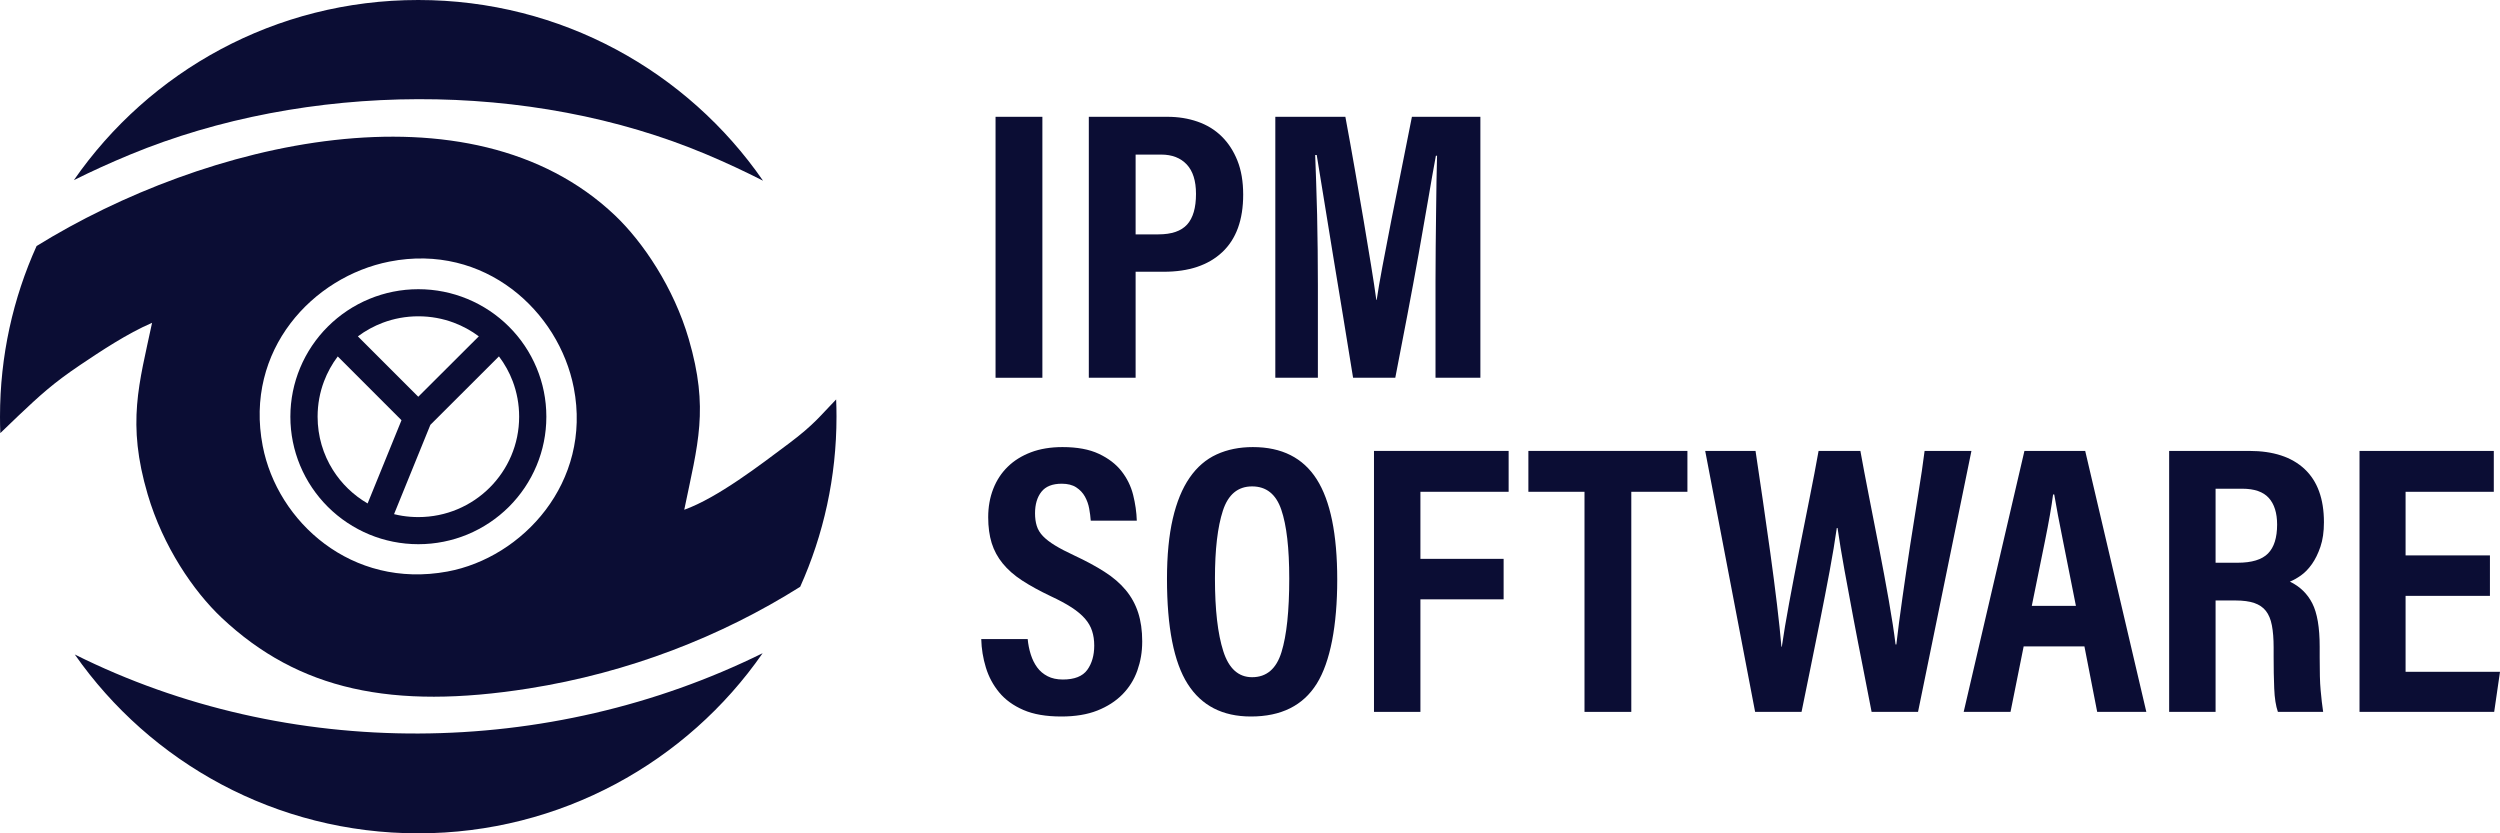 <svg xmlns="http://www.w3.org/2000/svg" width="150" height="50" viewBox="0 0 150 50" fill="none"><g clip-path="url(#clip0_776_3815)"><path fill-rule="evenodd" clip-rule="evenodd" d="M45.782 10.843C41.258 4.294 33.679 0 25.096 0C16.513 0 8.96 4.279 4.432 10.809C5.498 10.277 6.602 9.774 7.814 9.272C18.383 4.9 31.78 4.791 42.381 9.261C43.598 9.774 44.733 10.307 45.782 10.843Z" fill="#0B0D34"></path><path fill-rule="evenodd" clip-rule="evenodd" d="M36.897 12.921C28.196 4.663 12.283 8.517 2.195 14.762C0.784 17.887 0 21.351 0 25C0 25.331 0.006 25.659 0.019 25.986C0.356 25.656 0.716 25.311 1.107 24.941C2.384 23.734 3.187 22.991 4.815 21.896C6.056 21.063 7.626 20.016 9.124 19.369C8.345 23.046 7.595 25.369 8.862 29.667C9.779 32.778 11.601 35.468 13.31 37.075C17.919 41.408 23.538 42.604 31.722 41.309C37.717 40.361 43.265 38.195 48.011 35.207C49.411 32.092 50.19 28.637 50.19 25C50.19 24.654 50.184 24.309 50.169 23.966C49.263 24.891 48.887 25.446 47.329 26.612C45.626 27.886 43.064 29.863 41.055 30.586C41.87 26.621 42.552 24.553 41.326 20.344C40.428 17.266 38.583 14.523 36.897 12.921ZM15.763 26.761C14.649 20.997 18.779 16.597 23.367 15.695C29.092 14.569 33.539 18.685 34.428 23.272C35.525 28.939 31.357 33.459 26.841 34.293C21.097 35.353 16.642 31.308 15.763 26.761Z" fill="#0B0D34"></path><path fill-rule="evenodd" clip-rule="evenodd" d="M45.758 39.192C32.921 45.533 17.321 45.676 4.487 39.269C9.021 45.754 16.559 50 25.096 50C33.633 50 41.229 45.721 45.758 39.192Z" fill="#0B0D34"></path><path fill-rule="evenodd" clip-rule="evenodd" d="M25.096 23.805L21.473 20.182C21.929 19.842 22.434 19.565 22.975 19.361C23.635 19.114 24.351 18.978 25.102 18.978C25.854 18.978 26.569 19.114 27.229 19.361C27.769 19.563 28.275 19.841 28.729 20.18L25.096 23.805ZM19.672 19.594C18.966 20.296 18.396 21.139 18.005 22.079C17.63 22.981 17.422 23.969 17.422 25.002C17.422 26.034 17.63 27.023 18.005 27.926C18.396 28.866 18.966 29.707 19.672 30.411C20.379 31.115 21.225 31.682 22.167 32.072C23.073 32.446 24.064 32.652 25.102 32.652C26.141 32.652 27.13 32.446 28.038 32.072C28.98 31.682 29.826 31.115 30.533 30.411C31.238 29.707 31.809 28.866 32.199 27.926C32.575 27.023 32.781 26.036 32.781 25.002C32.781 23.967 32.575 22.981 32.199 22.079C31.809 21.139 31.238 20.296 30.533 19.594C29.828 18.891 28.98 18.321 28.038 17.933C27.13 17.559 26.139 17.352 25.102 17.352C24.066 17.352 23.073 17.559 22.167 17.933C21.225 18.321 20.379 18.89 19.672 19.594ZM25.822 25.491L29.937 21.383C30.28 21.837 30.56 22.34 30.765 22.88C31.012 23.538 31.149 24.253 31.149 25.002C31.149 26.666 30.472 28.171 29.377 29.262C28.284 30.352 26.771 31.025 25.102 31.025C24.768 31.025 24.446 30.999 24.137 30.95C23.971 30.924 23.805 30.89 23.643 30.849L25.822 25.491ZM20.265 21.386L24.09 25.213L22.057 30.207C21.209 29.715 20.491 29.023 19.972 28.195C19.392 27.272 19.056 26.177 19.056 25.002C19.056 24.253 19.191 23.539 19.441 22.88C19.645 22.342 19.923 21.838 20.265 21.386Z" fill="#0B0D34"></path><path d="M62.543 7.008V22.666H59.733V7.008H62.543Z" fill="#0B0D34"></path><path d="M65.329 7.008H70.041C70.692 7.008 71.295 7.104 71.852 7.298C72.41 7.491 72.89 7.784 73.292 8.177C73.695 8.57 74.012 9.055 74.244 9.634C74.475 10.211 74.591 10.894 74.591 11.68C74.591 13.192 74.174 14.34 73.338 15.127C72.502 15.913 71.334 16.305 69.832 16.305H68.137V22.666H65.329V7.008ZM68.137 14.062H69.507C70.297 14.062 70.87 13.865 71.226 13.473C71.582 13.08 71.76 12.467 71.76 11.633C71.76 10.848 71.573 10.258 71.202 9.865C70.832 9.472 70.32 9.275 69.67 9.275H68.137V14.062Z" fill="#0B0D34"></path><path d="M86.131 16.838C86.131 16.176 86.134 15.496 86.142 14.803C86.15 14.109 86.158 13.431 86.165 12.767C86.173 12.105 86.181 11.48 86.189 10.894C86.197 10.308 86.208 9.791 86.223 9.344H86.153C86.015 10.085 85.861 10.96 85.69 11.97C85.519 12.979 85.329 14.067 85.12 15.231C84.913 16.395 84.687 17.609 84.447 18.874C84.208 20.137 83.963 21.402 83.717 22.666H81.185C81 21.494 80.802 20.28 80.593 19.023C80.384 17.768 80.184 16.544 79.989 15.358C79.796 14.17 79.614 13.052 79.444 12.004C79.273 10.955 79.127 10.054 79.003 9.299H78.911C78.925 9.761 78.945 10.301 78.969 10.917C78.991 11.534 79.011 12.19 79.027 12.883C79.041 13.577 79.053 14.287 79.061 15.012C79.069 15.736 79.073 16.437 79.073 17.115V22.666H76.519V7.008H80.722C80.923 8.089 81.116 9.16 81.301 10.224C81.488 11.287 81.662 12.3 81.824 13.264C81.987 14.228 82.133 15.114 82.265 15.924C82.397 16.734 82.502 17.425 82.579 17.994H82.601C82.679 17.47 82.794 16.796 82.949 15.97C83.105 15.146 83.279 14.241 83.472 13.253C83.665 12.267 83.871 11.238 84.087 10.165C84.304 9.094 84.513 8.042 84.715 7.008H88.823V22.666H86.131V16.838Z" fill="#0B0D34"></path><path d="M61.661 38.343C61.691 38.666 61.753 38.974 61.846 39.267C61.939 39.561 62.066 39.819 62.229 40.042C62.392 40.266 62.601 40.443 62.857 40.574C63.111 40.706 63.417 40.771 63.773 40.771C64.469 40.771 64.957 40.577 65.236 40.193C65.514 39.808 65.654 39.322 65.654 38.735C65.654 38.411 65.611 38.118 65.525 37.857C65.442 37.595 65.298 37.348 65.097 37.116C64.894 36.885 64.629 36.662 64.296 36.446C63.962 36.229 63.549 36.007 63.053 35.776C62.372 35.452 61.796 35.136 61.323 34.827C60.851 34.519 60.465 34.179 60.163 33.808C59.862 33.44 59.641 33.031 59.501 32.584C59.363 32.136 59.292 31.62 59.292 31.033C59.292 30.417 59.393 29.85 59.594 29.334C59.796 28.817 60.085 28.375 60.465 28.005C60.843 27.634 61.309 27.346 61.857 27.137C62.408 26.929 63.039 26.825 63.75 26.825C64.632 26.825 65.359 26.959 65.932 27.23C66.505 27.499 66.958 27.846 67.291 28.271C67.622 28.694 67.856 29.169 67.988 29.693C68.118 30.217 68.192 30.733 68.208 31.241H65.445C65.429 31.011 65.398 30.768 65.351 30.514C65.305 30.259 65.219 30.02 65.097 29.797C64.973 29.573 64.798 29.388 64.574 29.242C64.35 29.095 64.059 29.023 63.703 29.023C63.147 29.023 62.739 29.184 62.485 29.507C62.229 29.831 62.102 30.264 62.102 30.802C62.102 31.08 62.136 31.331 62.206 31.554C62.276 31.779 62.4 31.982 62.577 32.167C62.755 32.353 62.995 32.537 63.298 32.723C63.599 32.907 63.982 33.108 64.447 33.324C65.142 33.648 65.751 33.975 66.269 34.307C66.787 34.637 67.213 35.004 67.545 35.405C67.878 35.806 68.126 36.257 68.289 36.758C68.451 37.259 68.533 37.834 68.533 38.48C68.533 39.127 68.435 39.68 68.242 40.228C68.049 40.775 67.751 41.252 67.349 41.661C66.946 42.07 66.443 42.394 65.839 42.633C65.236 42.872 64.516 42.99 63.681 42.99C62.767 42.99 62.009 42.861 61.405 42.598C60.801 42.336 60.317 41.985 59.953 41.546C59.59 41.106 59.322 40.609 59.153 40.053C58.983 39.498 58.889 38.928 58.875 38.343H61.661Z" fill="#0B0D34"></path><path d="M75.172 26.825C76.906 26.825 78.183 27.469 79.003 28.756C79.823 30.044 80.234 32.051 80.234 34.78C80.234 37.509 79.823 39.715 79.003 41.025C78.183 42.336 76.867 42.99 75.056 42.99C73.353 42.99 72.088 42.339 71.26 41.036C70.432 39.734 70.019 37.632 70.019 34.735C70.019 33.331 70.135 32.128 70.366 31.126C70.598 30.124 70.934 29.303 71.377 28.663C71.818 28.024 72.359 27.557 73.001 27.264C73.643 26.97 74.368 26.825 75.172 26.825ZM75.126 29.184C74.274 29.184 73.69 29.669 73.373 30.64C73.056 31.612 72.897 32.968 72.897 34.711C72.897 36.577 73.064 38.03 73.397 39.07C73.728 40.111 74.306 40.632 75.126 40.632C75.993 40.632 76.581 40.13 76.889 39.128C77.2 38.126 77.355 36.654 77.355 34.711C77.355 32.891 77.197 31.516 76.878 30.583C76.561 29.649 75.977 29.184 75.126 29.184Z" fill="#0B0D34"></path><path d="M82.439 27.055H90.518V29.507H85.225V33.531H90.217V35.96H85.225V42.713H82.439V27.055Z" fill="#0B0D34"></path><path d="M95.07 29.507H91.703V27.055H101.245V29.507H97.878V42.713H95.07V29.507Z" fill="#0B0D34"></path><path d="M105.307 42.713L102.312 27.055H105.332C105.47 27.98 105.616 28.976 105.773 30.039C105.927 31.104 106.078 32.163 106.225 33.22C106.371 34.275 106.503 35.29 106.619 36.261C106.735 37.231 106.825 38.08 106.886 38.804H106.909C107.018 38.049 107.165 37.17 107.351 36.169C107.536 35.166 107.734 34.132 107.942 33.069C108.151 32.005 108.361 30.953 108.57 29.913C108.779 28.872 108.961 27.92 109.115 27.055H111.623C111.761 27.827 111.932 28.724 112.133 29.75C112.334 30.775 112.54 31.824 112.748 32.896C112.957 33.967 113.15 35.013 113.329 36.029C113.508 37.047 113.643 37.926 113.734 38.666H113.781C113.874 37.849 113.995 36.924 114.142 35.891C114.288 34.857 114.443 33.809 114.605 32.745C114.768 31.681 114.93 30.652 115.093 29.657C115.255 28.663 115.384 27.796 115.476 27.055H118.286L115.082 42.713H112.296C112.141 41.897 111.967 41.002 111.774 40.031C111.579 39.059 111.391 38.08 111.204 37.094C111.019 36.106 110.841 35.147 110.67 34.214C110.501 33.281 110.361 32.438 110.253 31.681H110.207C110.099 32.452 109.955 33.316 109.777 34.272C109.598 35.227 109.41 36.207 109.209 37.209C109.008 38.211 108.81 39.191 108.616 40.146C108.422 41.102 108.248 41.958 108.093 42.713H105.307Z" fill="#0B0D34"></path><path d="M121.42 38.782L120.631 42.713H117.821L121.466 27.055H125.112L128.78 42.713H125.831L125.065 38.782H121.42ZM124.555 36.353C124.26 34.843 124.001 33.536 123.776 32.433C123.552 31.331 123.378 30.41 123.254 29.669H123.185C123.092 30.393 122.929 31.327 122.697 32.468C122.464 33.61 122.202 34.904 121.907 36.353H124.555Z" fill="#0B0D34"></path><path d="M132.935 36.029V42.713H130.149V27.055H134.955C136.395 27.055 137.501 27.418 138.275 28.142C139.049 28.867 139.436 29.932 139.436 31.335C139.436 31.905 139.366 32.394 139.226 32.803C139.088 33.212 138.917 33.558 138.716 33.844C138.515 34.129 138.295 34.357 138.055 34.527C137.815 34.695 137.594 34.819 137.393 34.897C137.997 35.189 138.446 35.625 138.739 36.204C139.033 36.781 139.181 37.648 139.181 38.804V39.43C139.181 39.877 139.185 40.258 139.193 40.574C139.201 40.89 139.215 41.172 139.239 41.418C139.262 41.664 139.286 41.892 139.308 42.101C139.331 42.309 139.358 42.513 139.389 42.713H136.674C136.55 42.359 136.476 41.889 136.453 41.302C136.429 40.717 136.418 40.085 136.418 39.406V38.851C136.418 38.327 136.383 37.884 136.313 37.522C136.244 37.159 136.123 36.871 135.953 36.654C135.784 36.438 135.55 36.281 135.258 36.18C134.963 36.08 134.591 36.029 134.142 36.029H132.935ZM132.935 33.764H134.258C135.109 33.764 135.718 33.578 136.082 33.207C136.445 32.839 136.627 32.26 136.627 31.474C136.627 30.78 136.46 30.248 136.128 29.877C135.795 29.507 135.264 29.323 134.536 29.323H132.935V33.764Z" fill="#0B0D34"></path><path d="M149.396 35.752H144.335V40.308H150L149.651 42.713H141.571V27.055H149.628V29.507H144.335V33.324H149.396V35.752Z" fill="#0B0D34"></path></g><defs><clipPath id="clip0_776_3815"><rect width="150" height="50" fill="white"></rect></clipPath></defs></svg>